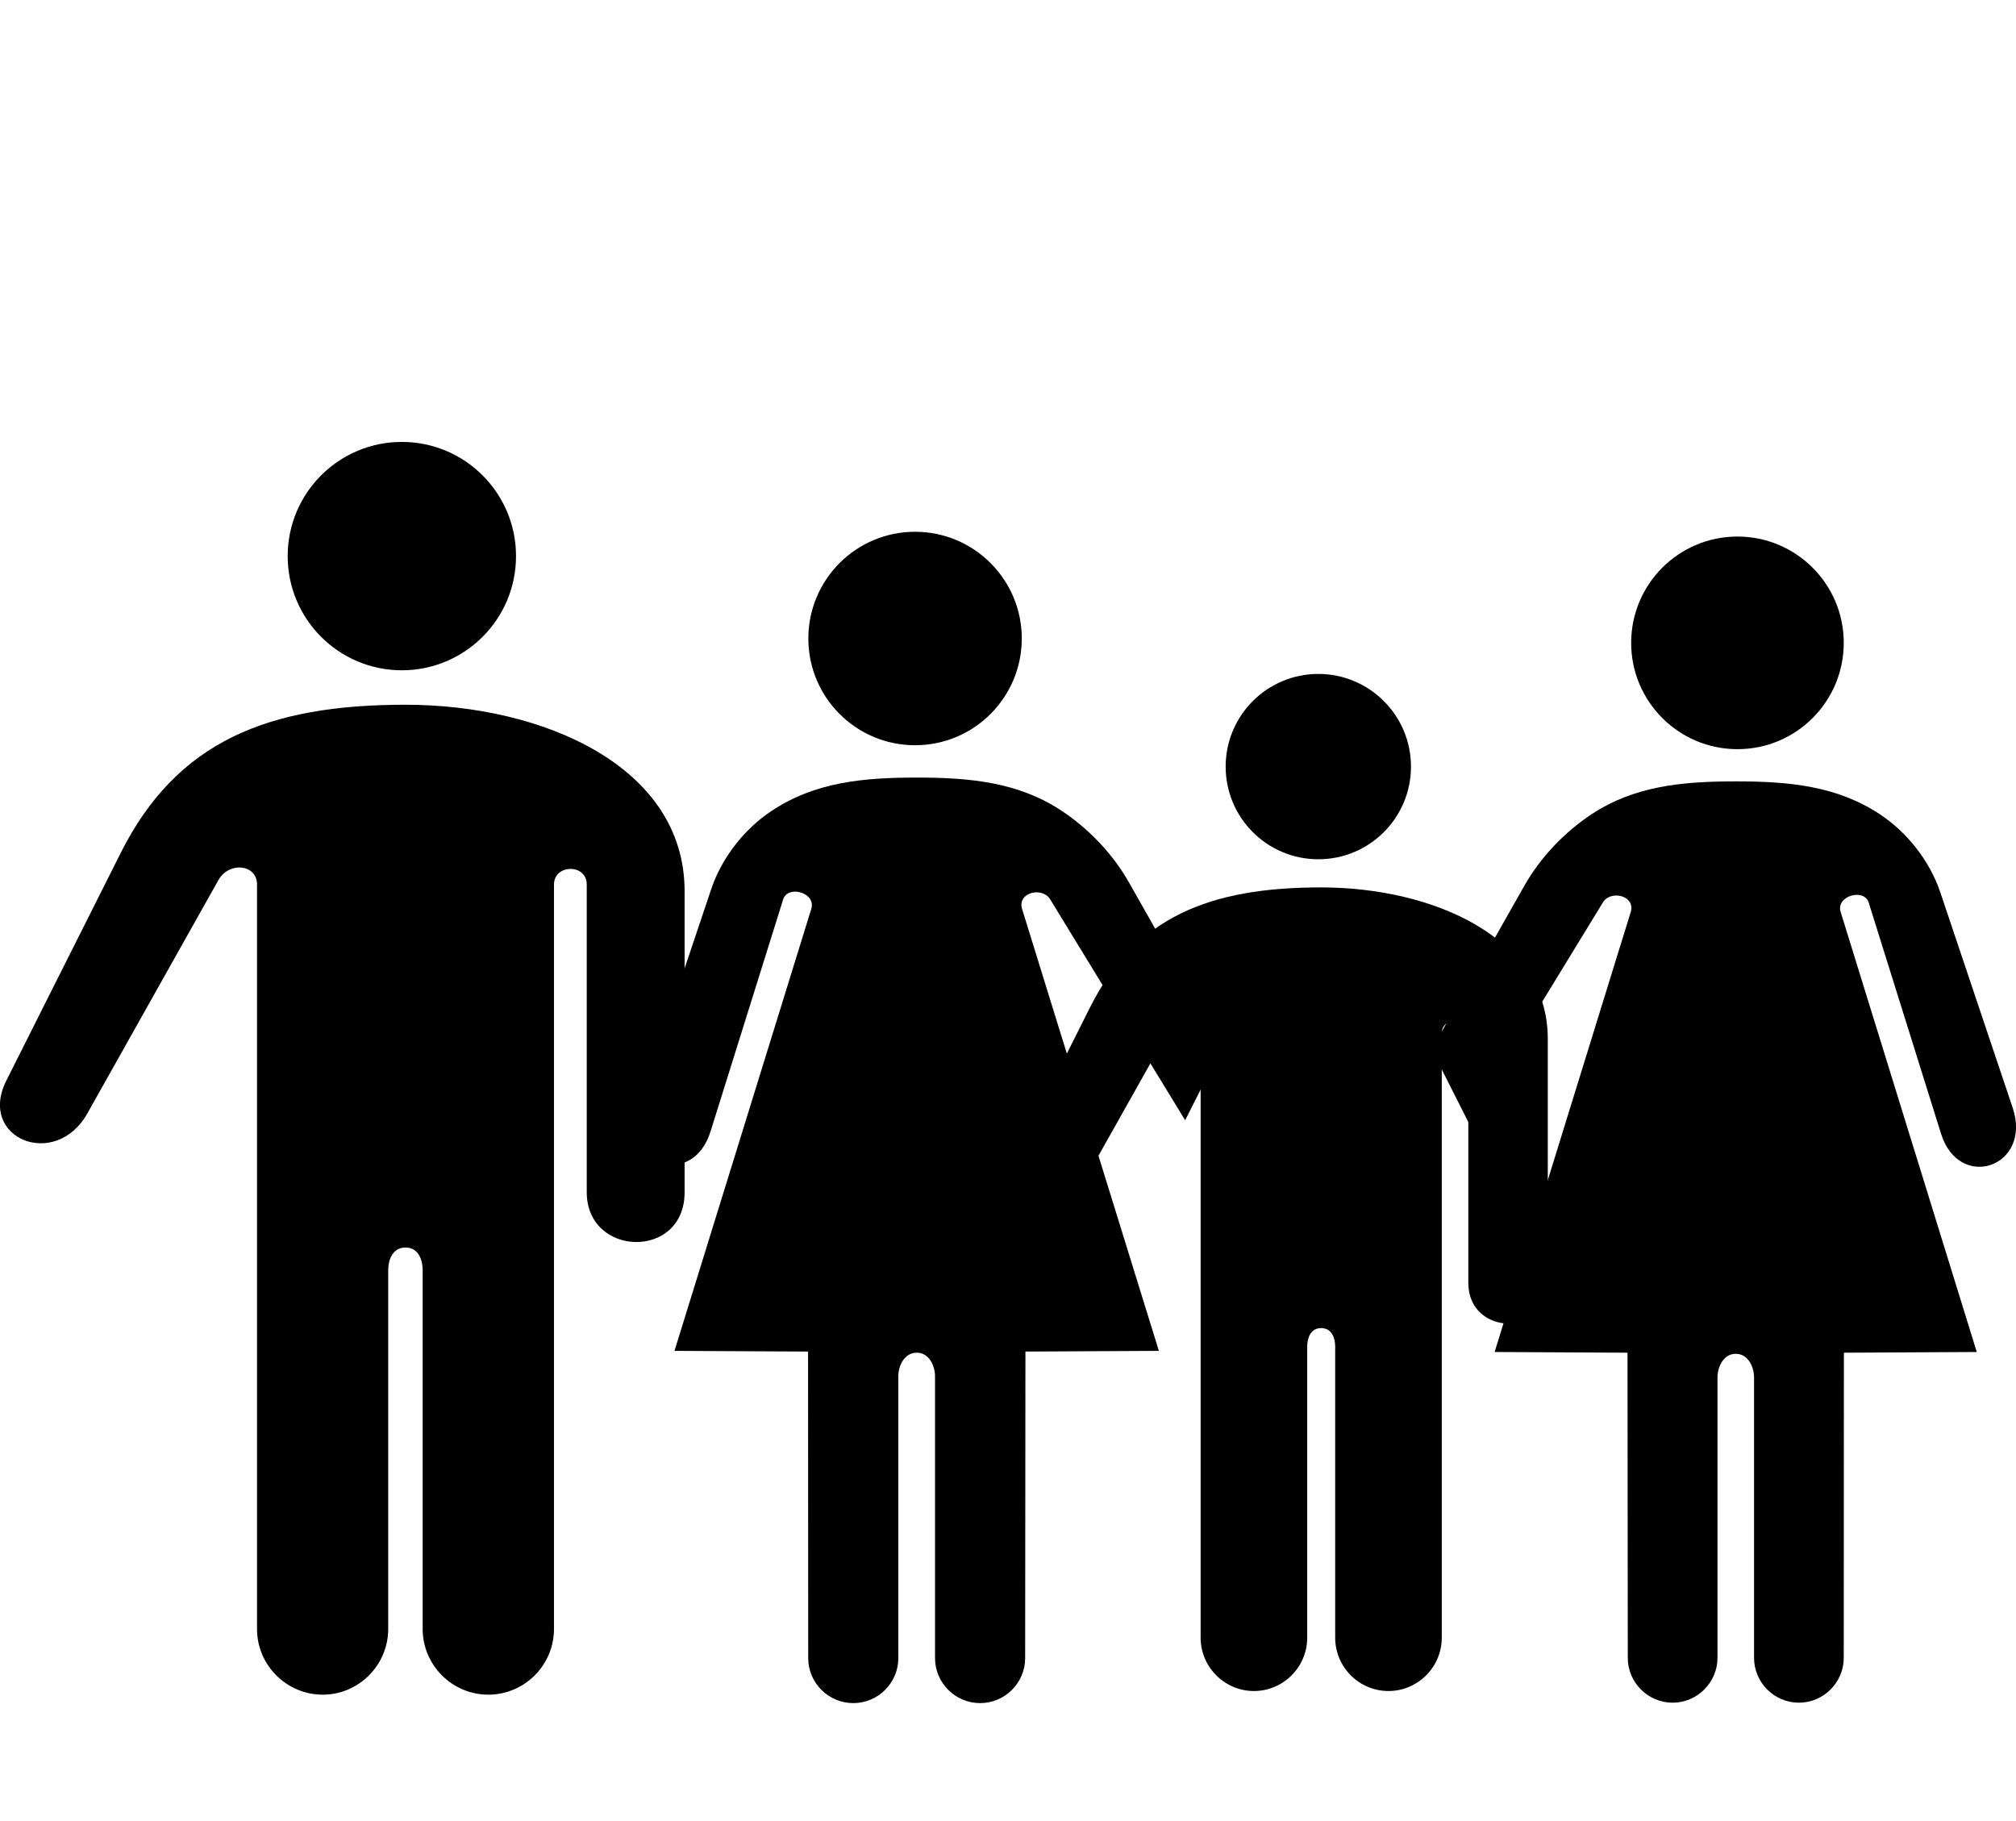 <?xml version="1.0" encoding="UTF-8"?>
<!DOCTYPE svg PUBLIC "-//W3C//DTD SVG 1.1//EN" "http://www.w3.org/Graphics/SVG/1.1/DTD/svg11.dtd">
<!-- Creator: CorelDRAW 2021.5 -->
<svg xmlns="http://www.w3.org/2000/svg" xml:space="preserve" width="155px" height="140px" version="1.1" style="shape-rendering:geometricPrecision; text-rendering:geometricPrecision; image-rendering:optimizeQuality; fill-rule:evenodd; clip-rule:evenodd"
viewBox="0 0 14.338 12.917"
 xmlns:xlink="http://www.w3.org/1999/xlink"
 xmlns:xodm="http://www.corel.com/coreldraw/odm/2003">
 <defs>
  <style type="text/css">
   <![CDATA[
    .fil1 {fill:none}
    .fil0 {fill:black}
   ]]>
  </style>
 </defs>
 <g id="Laag_x0020_1">
  <g id="_3138311574464">
   <g>
    <circle class="fil0" cx="6.508" cy="4.524" r="0.759"/>
    <path class="fil0" d="M6.52 5.513c-0.382,0 -0.723,0.032 -1.031,0.236 -0.195,0.129 -0.355,0.333 -0.43,0.555l-0.517 1.54c-0.143,0.424 0.381,0.603 0.511,0.187l0.517 -1.652c0.033,-0.104 0.236,-0.048 0.2,0.068l-0.973 3.143 0.95 0.005 0.001 2.18c0,0.176 0.144,0.32 0.321,0.32l0 0c0.176,0 0.32,-0.144 0.32,-0.32l0 -2.005c0,-0.071 0.041,-0.167 0.131,-0.167 0.089,0 0.13,0.096 0.13,0.167l0 2.005c0,0.176 0.144,0.32 0.321,0.32l0 0c0.176,0 0.32,-0.144 0.32,-0.32l0.002 -2.18 0.949 -0.005 -0.973 -3.143c-0.036,-0.116 0.143,-0.161 0.2,-0.068l0.96 1.571 0.263 -0.522 -0.662 -1.168c-0.115,-0.203 -0.285,-0.382 -0.48,-0.511 -0.307,-0.203 -0.649,-0.236 -1.03,-0.236z"/>
   </g>
   <g>
    <circle class="fil0" cx="12.357" cy="4.555" r="0.756"/>
    <path class="fil0" d="M12.345 5.54c0.38,0 0.719,0.032 1.025,0.234 0.195,0.129 0.354,0.332 0.429,0.553l0.515 1.533c0.142,0.422 -0.38,0.6 -0.509,0.186l-0.515 -1.645c-0.033,-0.103 -0.235,-0.047 -0.199,0.068l0.968 3.129 -0.945 0.005 -0.001 2.17c0,0.175 -0.144,0.319 -0.319,0.319l0 0c-0.176,0 -0.319,-0.144 -0.319,-0.319l0 -1.996c0,-0.07 -0.041,-0.166 -0.13,-0.166 -0.089,0 -0.13,0.096 -0.13,0.166l0 1.996c0,0.175 -0.144,0.319 -0.319,0.319l0 0c-0.176,0 -0.319,-0.144 -0.319,-0.319l-0.002 -2.17 -0.945 -0.005 0.968 -3.129c0.036,-0.115 -0.142,-0.16 -0.198,-0.068l-0.956 1.564 -0.262 -0.519 0.659 -1.163c0.115,-0.203 0.284,-0.38 0.478,-0.509 0.306,-0.202 0.646,-0.234 1.026,-0.234z"/>
   </g>
   <g>
    <circle class="fil0" cx="2.858" cy="3.938" r="0.812"/>
    <path class="fil0" d="M2.884 8.855c0.095,0 0.122,0.093 0.122,0.16l0 2.553c0,0.257 0.21,0.467 0.467,0.467l0 0c0.257,0 0.467,-0.21 0.467,-0.467l0 -5.294c0,-0.146 0.233,-0.151 0.233,0l0 2.188c0,0.462 0.696,0.482 0.696,0l0 -2.141c0,-0.889 -1.01,-1.326 -1.985,-1.326 -0.975,0 -1.626,0.258 -2.025,1.053l-0.814 1.62c-0.207,0.412 0.349,0.637 0.576,0.234l0.933 -1.661c0.075,-0.132 0.274,-0.113 0.274,0.033l0 5.294c0,0.257 0.21,0.467 0.467,0.467l0 0c0.256,0 0.466,-0.21 0.466,-0.467l0 -2.553c0,-0.067 0.028,-0.16 0.123,-0.16z"/>
   </g>
   <g>
    <circle class="fil0" cx="9.376" cy="5.435" r="0.659"/>
    <path class="fil0" d="M9.396 9.428c0.078,0 0.1,0.075 0.1,0.13l0 2.072c0,0.209 0.17,0.379 0.379,0.379l0 0c0.208,0 0.379,-0.17 0.379,-0.379l0 -4.298c0,-0.119 0.189,-0.122 0.189,0l0 1.776c0,0.376 0.565,0.392 0.565,0l0 -1.738c0,-0.721 -0.82,-1.076 -1.612,-1.076 -0.791,0 -1.32,0.209 -1.644,0.854l-0.66 1.316c-0.168,0.335 0.283,0.517 0.467,0.189l0.758 -1.348c0.06,-0.107 0.222,-0.092 0.222,0.027l0 4.298c0,0.209 0.171,0.379 0.379,0.379l0 0c0.208,0 0.379,-0.17 0.379,-0.379l0 -2.072c0,-0.055 0.022,-0.13 0.099,-0.13z"/>
   </g>
   <rect class="fil1" width="12.917" height="12.917"/>
  </g>
 </g>
</svg>

